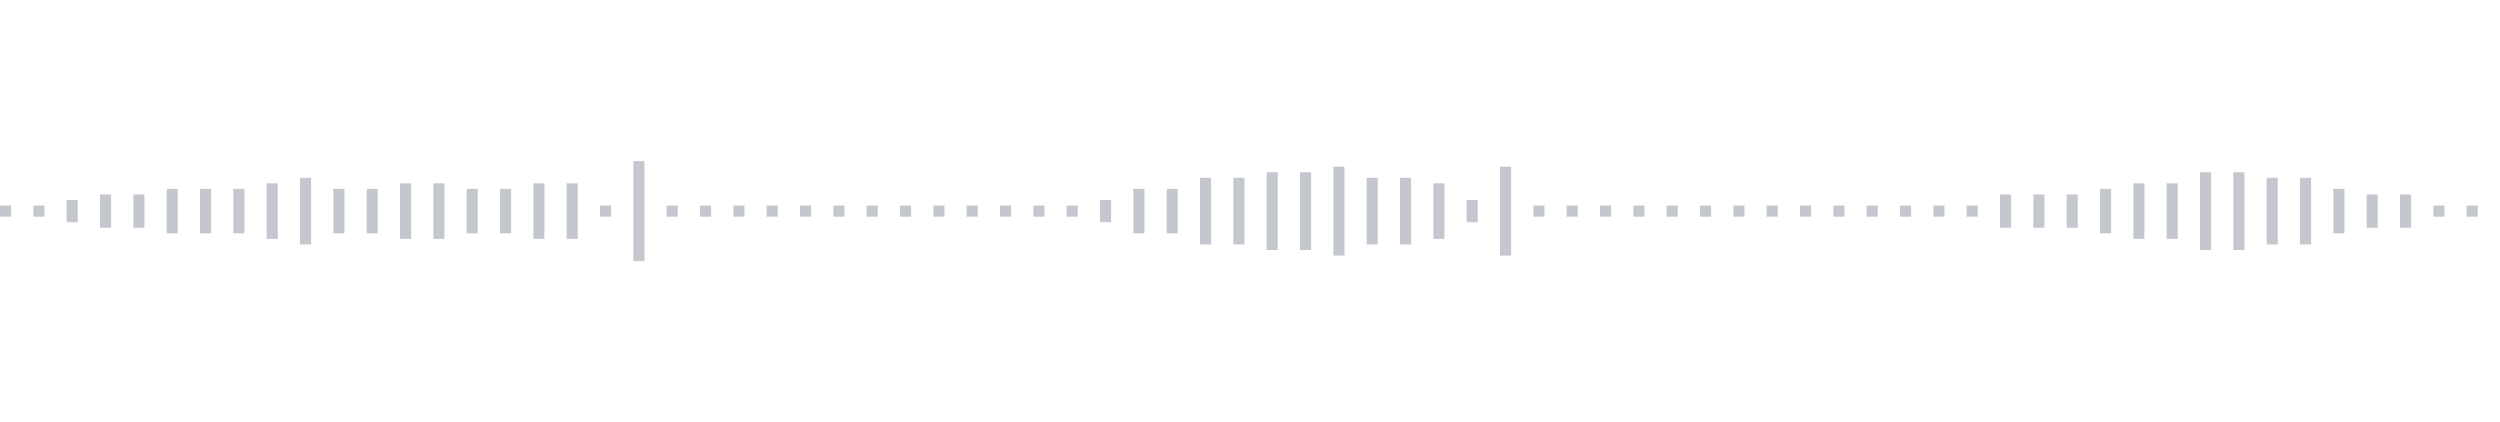 <svg xmlns="http://www.w3.org/2000/svg" xmlns:xlink="http://www.w3/org/1999/xlink" viewBox="0 0 225 38" preserveAspectRatio="none" width="100%" height="100%" fill="#C4C8CE"><g id="waveform-0686d162-91b2-4463-9969-5b6ef202a34d"><rect x="0" y="18.5" width="1" height="1"/><rect x="3" y="18.5" width="1" height="1"/><rect x="6" y="18.0" width="1" height="2"/><rect x="9" y="17.5" width="1" height="3"/><rect x="12" y="17.5" width="1" height="3"/><rect x="15" y="17.0" width="1" height="4"/><rect x="18" y="17.0" width="1" height="4"/><rect x="21" y="17.0" width="1" height="4"/><rect x="24" y="16.5" width="1" height="5"/><rect x="27" y="16.0" width="1" height="6"/><rect x="30" y="17.0" width="1" height="4"/><rect x="33" y="17.0" width="1" height="4"/><rect x="36" y="16.5" width="1" height="5"/><rect x="39" y="16.5" width="1" height="5"/><rect x="42" y="17.0" width="1" height="4"/><rect x="45" y="17.0" width="1" height="4"/><rect x="48" y="16.5" width="1" height="5"/><rect x="51" y="16.5" width="1" height="5"/><rect x="54" y="18.5" width="1" height="1"/><rect x="57" y="14.5" width="1" height="9"/><rect x="60" y="18.5" width="1" height="1"/><rect x="63" y="18.5" width="1" height="1"/><rect x="66" y="18.5" width="1" height="1"/><rect x="69" y="18.5" width="1" height="1"/><rect x="72" y="18.5" width="1" height="1"/><rect x="75" y="18.5" width="1" height="1"/><rect x="78" y="18.5" width="1" height="1"/><rect x="81" y="18.5" width="1" height="1"/><rect x="84" y="18.5" width="1" height="1"/><rect x="87" y="18.5" width="1" height="1"/><rect x="90" y="18.5" width="1" height="1"/><rect x="93" y="18.5" width="1" height="1"/><rect x="96" y="18.5" width="1" height="1"/><rect x="99" y="18.0" width="1" height="2"/><rect x="102" y="17.0" width="1" height="4"/><rect x="105" y="17.0" width="1" height="4"/><rect x="108" y="16.0" width="1" height="6"/><rect x="111" y="16.0" width="1" height="6"/><rect x="114" y="15.5" width="1" height="7"/><rect x="117" y="15.5" width="1" height="7"/><rect x="120" y="15.0" width="1" height="8"/><rect x="123" y="16.0" width="1" height="6"/><rect x="126" y="16.0" width="1" height="6"/><rect x="129" y="16.5" width="1" height="5"/><rect x="132" y="18.0" width="1" height="2"/><rect x="135" y="15.0" width="1" height="8"/><rect x="138" y="18.5" width="1" height="1"/><rect x="141" y="18.5" width="1" height="1"/><rect x="144" y="18.5" width="1" height="1"/><rect x="147" y="18.5" width="1" height="1"/><rect x="150" y="18.5" width="1" height="1"/><rect x="153" y="18.5" width="1" height="1"/><rect x="156" y="18.5" width="1" height="1"/><rect x="159" y="18.5" width="1" height="1"/><rect x="162" y="18.5" width="1" height="1"/><rect x="165" y="18.5" width="1" height="1"/><rect x="168" y="18.5" width="1" height="1"/><rect x="171" y="18.5" width="1" height="1"/><rect x="174" y="18.5" width="1" height="1"/><rect x="177" y="18.5" width="1" height="1"/><rect x="180" y="17.5" width="1" height="3"/><rect x="183" y="17.5" width="1" height="3"/><rect x="186" y="17.5" width="1" height="3"/><rect x="189" y="17.0" width="1" height="4"/><rect x="192" y="16.5" width="1" height="5"/><rect x="195" y="16.5" width="1" height="5"/><rect x="198" y="15.5" width="1" height="7"/><rect x="201" y="15.5" width="1" height="7"/><rect x="204" y="16.0" width="1" height="6"/><rect x="207" y="16.0" width="1" height="6"/><rect x="210" y="17.0" width="1" height="4"/><rect x="213" y="17.5" width="1" height="3"/><rect x="216" y="17.5" width="1" height="3"/><rect x="219" y="18.5" width="1" height="1"/><rect x="222" y="18.5" width="1" height="1"/></g></svg>
